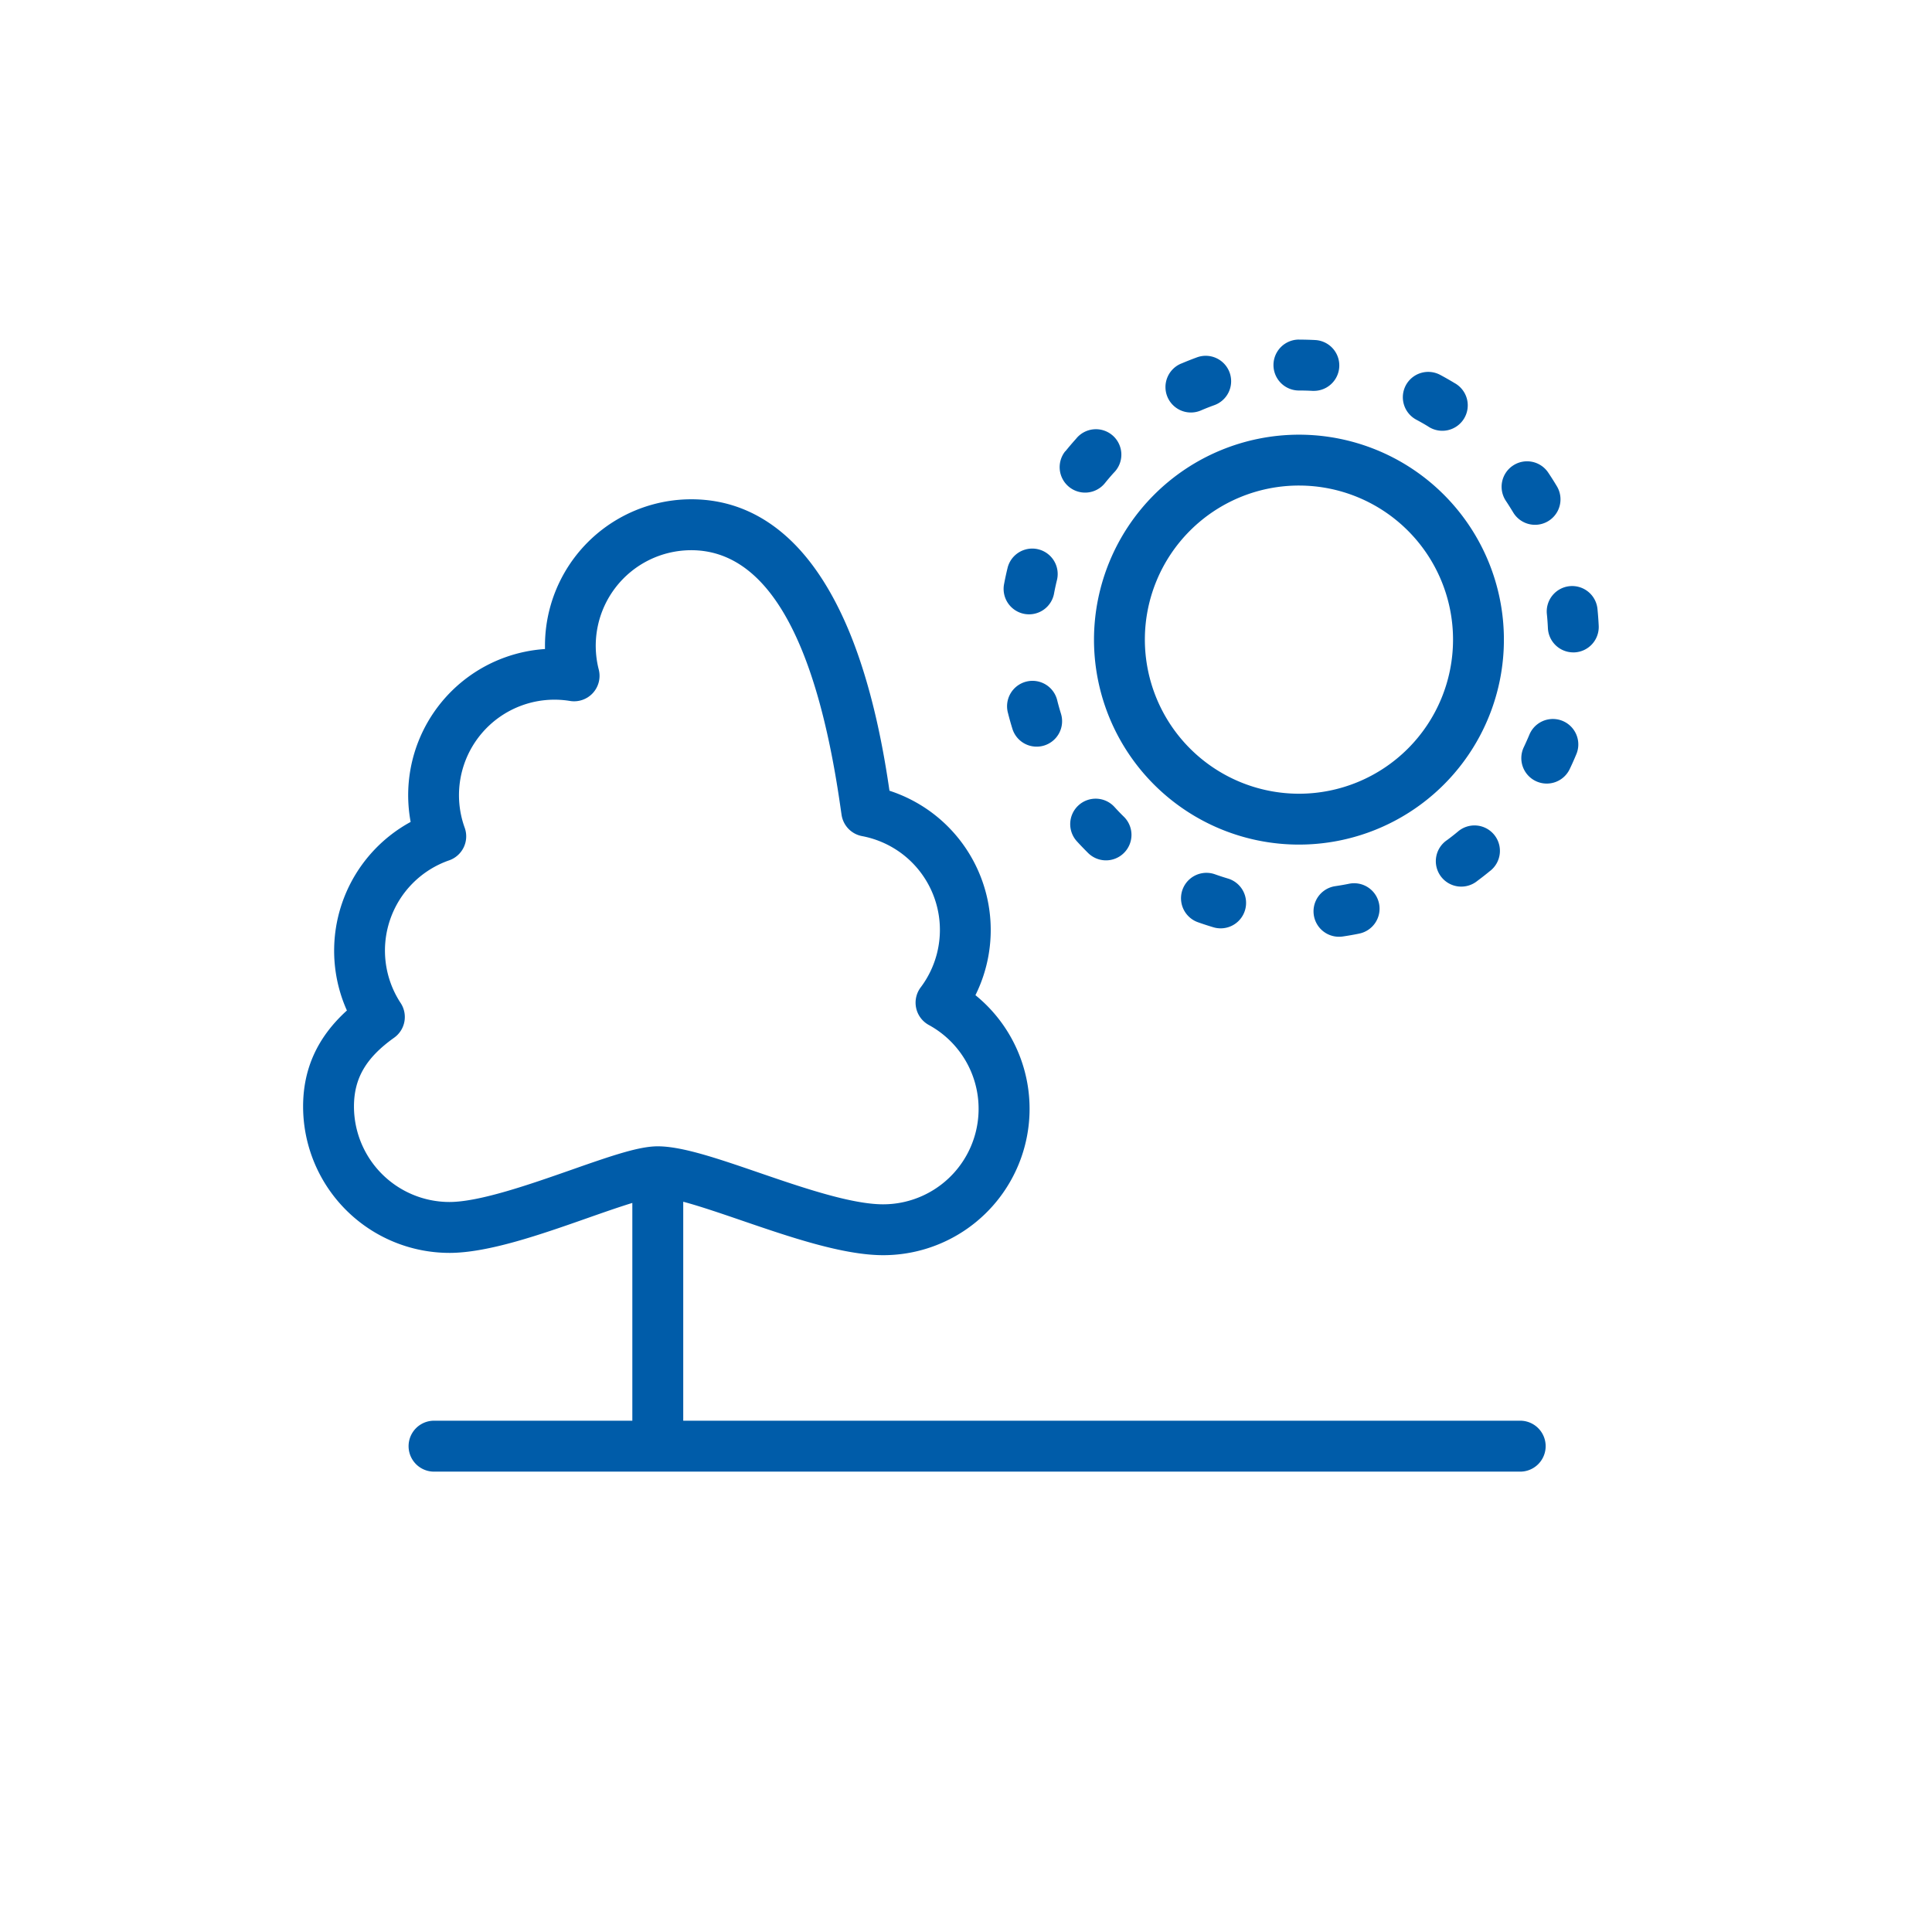 <svg xmlns="http://www.w3.org/2000/svg" viewBox="0 0 1024 1024"><defs><style>.cls-1{fill:none}.cls-2{fill:#005ca9}</style></defs><title>Przyroda</title><g id="Layer_2" data-name="Layer 2"><g id="Layer_1-2" data-name="Layer 1"><path class="cls-1" d="M0 0h1024v1024H0z"/><path class="cls-2" d="M688.47 230.39A108.63 108.63 0 1 1 579.84 339a108.75 108.75 0 0 1 108.63-108.61zM805.71 780H230.06a13.48 13.48 0 0 1 0-27h105.09V637.58c-7.21 2.2-15.87 5.25-23.51 7.93-24.75 8.7-52.79 18.55-73.43 18.55a77.65 77.65 0 0 1-77.56-77.57c0-20 7.62-36.76 23.22-50.91q-1.39-3.1-2.51-6.32a77.71 77.71 0 0 1 36.29-93.62 77.63 77.63 0 0 1 71.2-91.64v-1.71a77.6 77.6 0 0 1 77.55-77.66c20.06 0 37.94 7.48 53.17 22.24 11.81 11.45 22 27.43 30.37 47.49 13.16 31.68 18.86 66.71 21.5 84.74a78 78 0 0 1 22.68 11.78A77.62 77.62 0 0 1 517 527.46a77.57 77.57 0 0 1-48.9 137.81c-21.39 0-49.78-9.74-74.83-18.33-11-3.76-22.18-7.6-31.14-10V753h443.6a13.48 13.48 0 0 1 0 27zM688.47 420.69A81.67 81.67 0 1 0 606.8 339a81.76 81.76 0 0 0 81.67 81.69zm113.4-173.9a13.48 13.48 0 0 1 18.7 3.67c1.6 2.38 3.16 4.84 4.63 7.31a13.48 13.48 0 1 1-23.2 13.79c-1.22-2-2.51-4.09-3.84-6.07a13.48 13.48 0 0 1 3.71-18.7zm-56.76-42.56a13.48 13.48 0 0 1 18.24-5.53c2.54 1.36 5.07 2.8 7.53 4.29a13.48 13.48 0 1 1-14 23c-2-1.24-4.15-2.44-6.25-3.57a13.48 13.48 0 0 1-5.52-18.19zM688.47 180c2.87 0 5.78.08 8.64.23a13.48 13.48 0 0 1-.71 26.94h-.73c-2.38-.13-4.81-.19-7.2-.19a13.48 13.48 0 1 1 0-27zm-62.26 12.65c2.63-1.12 5.34-2.19 8-3.17a13.48 13.48 0 1 1 9.19 25.34c-2.24.81-4.49 1.7-6.67 2.63a13.48 13.48 0 1 1-10.56-24.8zm163.62 268.91c-2.21 1.83-4.5 3.62-6.81 5.33a13.48 13.48 0 1 1-16-21.66c1.92-1.42 3.82-2.91 5.66-4.44a13.48 13.48 0 1 1 17.19 20.76zm-69.62 33.31c-2.81.57-5.68 1.07-8.53 1.49a13.62 13.62 0 0 1-2 .14 13.48 13.48 0 0 1-1.94-26.82c2.37-.35 4.75-.76 7.08-1.23a13.48 13.48 0 1 1 5.35 26.42zm-60.32-12.47a13.46 13.46 0 0 1-16.76 9.08c-2.76-.82-5.53-1.73-8.24-2.69a13.48 13.48 0 0 1 9.11-25.38c2.25.8 4.54 1.55 6.83 2.23a13.48 13.48 0 0 1 9.06 16.76zm-64.1-30.4a13.48 13.48 0 0 1-19.06.12c-2-2-4.06-4.12-6-6.25a13.48 13.48 0 0 1 20-18.12c1.6 1.77 3.28 3.51 5 5.19a13.48 13.48 0 0 1 .06 19.06zm-31.11-212.81c1.81-2.24 3.7-4.46 5.62-6.59a13.48 13.48 0 1 1 20 18c-1.6 1.77-3.17 3.61-4.67 5.47a13.48 13.48 0 0 1-21-16.93zm-11.22 155.94a13.46 13.46 0 0 1-16.87-8.87c-.85-2.74-1.64-5.55-2.34-8.34a13.48 13.48 0 1 1 26.14-6.57c.58 2.32 1.24 4.64 1.94 6.92a13.48 13.48 0 0 1-8.87 16.86zm-21.22-85.9c.54-2.82 1.16-5.67 1.85-8.46a13.48 13.48 0 0 1 26.17 6.46c-.57 2.32-1.09 4.68-1.53 7a13.48 13.48 0 1 1-26.48-5zm303.38 90.2c-1.1 2.67-2.28 5.34-3.52 7.94a13.48 13.48 0 1 1-24.33-11.6c1-2.15 2-4.37 2.92-6.58a13.48 13.48 0 0 1 24.93 10.25zm-1.13-53.65h-.62a13.48 13.48 0 0 1-13.45-12.87c-.11-2.4-.28-4.81-.52-7.18a13.48 13.48 0 1 1 26.82-2.68c.28 2.85.49 5.75.63 8.63a13.48 13.48 0 0 1-12.87 14.1zM468.08 638.31a50.61 50.61 0 0 0 24.19-95.06 13.48 13.48 0 0 1-4.27-19.94 50.61 50.61 0 0 0-10-70.86 50.88 50.88 0 0 0-21-9.28A13.48 13.48 0 0 1 446.07 432c-.2-1.32-.44-3-.72-4.91-12.93-89.89-39.49-135.47-79-135.47a50.65 50.65 0 0 0-49 63.25 13.48 13.48 0 0 1-15.24 16.65 50.62 50.62 0 0 0-55.81 67.19 13.48 13.48 0 0 1-8.23 17.29 50.62 50.62 0 0 0-25.72 75.62 13.48 13.48 0 0 1-3.44 18.38c-14.93 10.63-21.3 21.54-21.3 36.47a50.66 50.66 0 0 0 50.59 50.61c16 0 42.91-9.44 64.5-17 22.07-7.76 36.1-12.51 45.91-12.51 12.93 0 31.67 6.43 53.37 13.87 23.02 7.91 49.2 16.87 66.1 16.87z"/></g></g></svg>